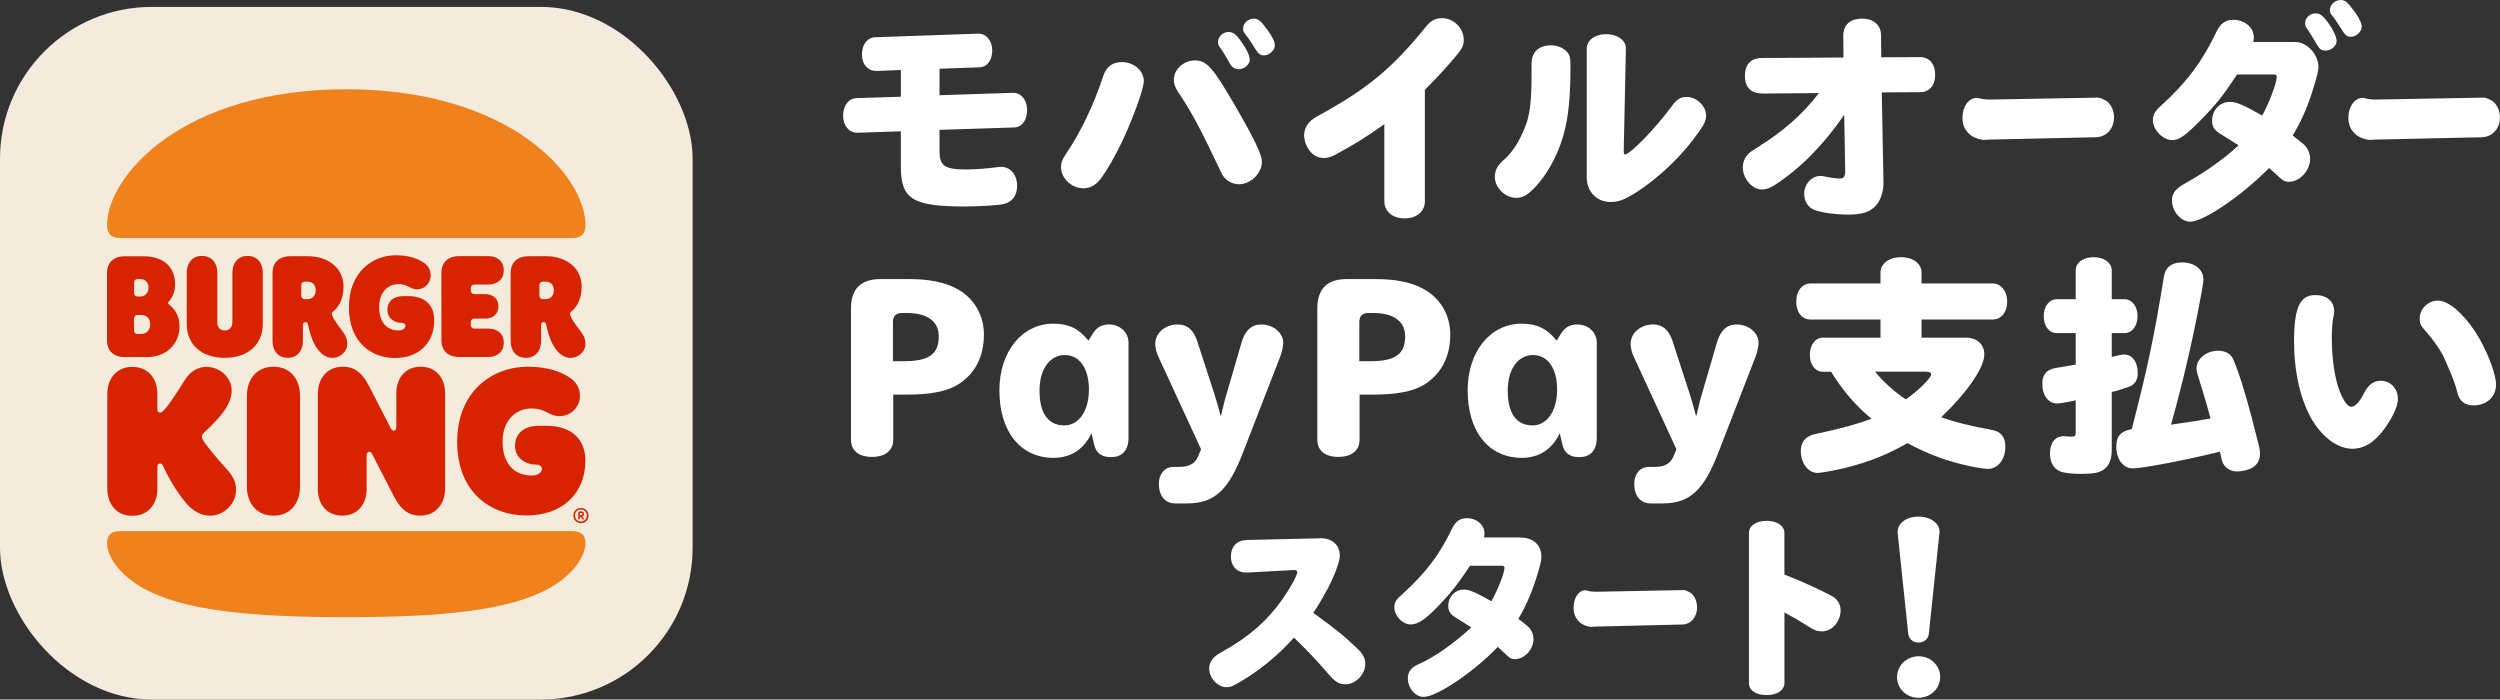 <?xml version="1.0" encoding="UTF-8"?>
<svg id="_レイヤー_2" data-name="レイヤー 2" xmlns="http://www.w3.org/2000/svg" viewBox="0 0 670 187.47">
  <rect x="0" y="0" width="670" height="187.47" fill="#333333" stroke="none"/>
  <defs>
    <style>
      .cls-1 {
        fill: #fff;
      }

      .cls-2 {
        fill: #d72300;
      }

      .cls-3 {
        fill: #ef821d;
      }

      .cls-4 {
        fill: #f5ebdc;
      }
    </style>
  </defs>
  <g id="design">
    <g>
      <g>
        <path class="cls-1" d="M234.9,19c-2.3.06-3.9-1.73-3.9-4.41s1.47-4.54,3.58-4.61l27.57-.96c2.11-.06,3.77,1.85,3.77,4.48s-1.34,4.48-3.45,4.54l-10.68.38v7.1l19.64-.64c2.24-.06,3.84,1.92,3.84,4.61s-1.34,4.61-3.52,4.67l-19.96.64v5.63c0,4.03,1.34,4.99,7.16,4.99,2.56,0,5.63-.26,8.44-.64.32-.06.64-.06.9-.06,2.56,0,4.29,2.11,4.29,5.12,0,2.62-1.34,4.35-3.71,4.86-1.47.32-6.65.64-10.3.64-13.94,0-17.14-1.98-17.14-10.62v-9.53l-11.58.38c-2.24.06-3.9-1.86-3.9-4.54s1.47-4.67,3.58-4.73l11.9-.38v-7.16l-6.52.26Z"/>
        <path class="cls-1" d="M306.54,21.75c0,1.98-2.75,9.59-5.69,15.93-1.98,4.09-3.9,7.55-5.82,10.17-1.28,1.73-2.88,2.62-4.67,2.62-3.13,0-6.01-2.69-6.01-5.63,0-1.28.32-2.11,1.53-3.9,3.9-5.82,7.16-12.67,9.85-20.72.77-2.37,2.49-3.58,4.92-3.58,3.26,0,5.89,2.3,5.89,5.12ZM330.39,27.25c5.69,9.79,7.8,14.14,7.8,16.12,0,3.07-3.01,6.01-6.14,6.01-1.47,0-3.01-.7-3.97-1.85-.45-.58-.58-.77-1.34-2.43-5.12-10.81-7.48-15.22-10.94-20.34-.9-1.41-1.22-2.24-1.22-3.39,0-2.75,2.62-5.18,5.69-5.18s4.8,1.98,10.11,11.07ZM332.51,10.94c1.54,2.11,2.43,3.97,2.43,5.05,0,1.28-1.47,2.56-2.94,2.56-.9,0-1.73-.45-2.18-1.15q-.06-.13-1.02-1.79c-.7-1.22-1.28-2.11-1.92-3.01-.32-.45-.45-.83-.45-1.34,0-1.47,1.34-2.69,2.81-2.69,1.15,0,2.05.64,3.26,2.37ZM339.8,8.19c1.22,1.66,1.86,3.07,1.86,3.97,0,1.28-1.47,2.69-2.88,2.69-.96,0-1.6-.45-2.3-1.66-.64-1.09-1.92-3.01-2.69-3.97-.58-.7-.64-.9-.64-1.6,0-1.41,1.34-2.62,2.94-2.62,1.15,0,1.86.64,3.71,3.2Z"/>
        <path class="cls-1" d="M381.88,53.86c0,2.81-2.17,4.67-5.44,4.67s-5.44-1.86-5.44-4.67v-20.6c-4.29,3.13-8,5.44-13.24,8.25-1.09.58-1.98.83-3.01.83-2.05,0-3.71-1.28-4.67-3.45-.38-.9-.58-1.86-.58-2.62,0-1.73.9-3.33,2.43-4.41q.38-.32,2.17-1.28c12.73-7.04,19.32-12.6,28.14-23.54,1.15-1.47,2.49-2.17,4.22-2.17,3.13,0,5.82,2.69,5.82,5.76,0,1.41-.38,2.3-1.53,3.71-2.94,3.58-5.56,6.4-8.89,9.72v29.81Z"/>
        <path class="cls-1" d="M410.47,17.01c0-3.07,1.92-4.86,5.24-4.86,1.6,0,3.26.64,4.22,1.73.77.9.96,1.54.96,3.97,0,11.77-1.15,18.23-4.35,24.75-1.73,3.52-4.03,6.72-6.46,8.83-1.15,1.09-2.43,1.6-3.71,1.6-3.01,0-5.76-2.75-5.76-5.63,0-1.53.64-2.94,1.92-4.09,2.81-2.43,4.54-5.12,6.27-9.47,1.22-3.13,1.66-6.72,1.66-14.07v-2.75ZM425.25,13.05c0-2.24,2.17-3.9,5.18-3.9s5.37,1.66,5.31,3.84l-.58,27.25v.26c0,.58.13.9.32.9,1.41,0,8.31-7.16,12.35-12.67,1.53-2.11,2.49-2.75,4.22-2.75,2.62,0,5.18,2.43,5.18,4.93,0,1.34-.38,2.24-1.92,4.41-4.29,6.2-10.62,12.28-16.82,16.25-3.2,1.98-4.67,2.56-6.84,2.56-3.71,0-6.4-2.75-6.4-6.59V13.05Z"/>
        <path class="cls-1" d="M494,9.4v-.19c.19-2.75,1.98-4.22,5.12-4.22,2.94,0,4.93,1.73,4.99,4.29l.06,6.08,10.43-.06c2.43,0,4.03,1.85,4.03,4.73s-1.54,4.67-4.09,4.67l-10.23.06.45,23.54v.32c.13,2.56-.77,5.24-2.18,6.65-1.6,1.6-3.65,2.24-7.04,2.24-3.58,0-7.04-.45-9.21-1.22-1.73-.64-2.81-2.3-2.81-4.35,0-2.62,1.98-4.8,4.41-4.8.32,0,.58.06,1.02.13,1.28.32,3.07.58,4.09.58.7,0,1.09-.19,1.28-.7.13-.32.26-1.21.19-1.41v-.13l-.26-14.84c-5.57,8.06-11.71,14.33-18.61,18.81-1.34.83-2.37,1.21-3.45,1.21-2.62,0-5.12-2.94-5.12-5.95,0-1.47.64-2.88,1.79-3.9.45-.38.51-.38,2.3-1.54,7.04-4.41,12.02-8.89,16.31-14.46l-15.03.13c-3.13,0-4.8-1.6-4.8-4.73s1.6-4.8,4.67-4.8l21.75-.13-.06-6.01Z"/>
        <path class="cls-1" d="M561.76,26.16h.15c.82-.13,2.56.7,3.27,1.47.87,1.02,1.38,2.37,1.38,3.84,0,3.01-2.05,5.24-4.86,5.31l-28.96.64-.46.06c-1.38.13-3.43-.58-4.4-1.47-1.38-1.28-1.94-2.56-1.94-4.54,0-2.88,1.69-5.24,3.79-5.24.26,0,.36,0,.77.13.97.26,1.84.32,2.92.32l28.34-.51Z"/>
        <path class="cls-1" d="M615.15,11.26c3.13,0,6.2,3.33,6.2,6.72,0,.9-.32,2.24-1.28,5.37-1.54,5.12-3.2,8.89-5.63,12.98,1.66,1.34,1.79,1.41,2.75,2.17,1.22.96,1.92,2.56,1.92,4.09,0,3.13-2.81,6.14-5.69,6.14-.96,0-1.6-.32-2.49-1.15-.96-.96-1.54-1.41-2.81-2.56-7.23,7.36-17.53,14.39-21.11,14.39-2.56,0-4.92-2.75-4.92-5.76,0-1.28.58-2.43,1.73-3.33.51-.45.64-.51,2.3-1.47,4.86-2.69,10.23-6.52,13.82-9.91l-4.67-2.94c-1.86-1.09-2.43-1.98-2.43-3.71,0-2.81,2.11-4.99,4.8-4.99,1.66,0,3.52.77,8.63,3.65,1.86-3.33,3.9-8.76,3.9-10.36,0-.45-.26-.64-.77-.64h-9.85l-.26.38c-3.65,5.5-5.5,7.8-9.85,12.22-3.9,3.9-5.44,4.99-7.29,4.99-2.49,0-5.18-2.75-5.18-5.37,0-1.41.64-2.49,2.11-3.77,6.91-6.27,11.13-11.9,14.9-19.83,1.09-2.3,2.43-3.26,4.61-3.26,3.01,0,5.44,2.11,5.44,4.67,0,.38-.06.64-.13,1.28h11.26ZM623.85,5.95c1.47,2.05,2.37,3.97,2.37,5.05,0,1.28-1.47,2.56-2.94,2.56-1.09,0-1.66-.38-2.37-1.66-1.28-2.17-1.92-3.26-2.69-4.29-.32-.45-.45-.9-.45-1.34,0-1.47,1.28-2.69,2.81-2.69,1.15,0,1.98.64,3.26,2.37ZM631.08,3.2c1.22,1.66,1.86,3.07,1.86,3.97,0,1.28-1.47,2.69-2.88,2.69-.96,0-1.6-.45-2.3-1.66-.64-1.09-1.92-3.01-2.69-3.97-.58-.7-.64-.9-.64-1.6,0-1.41,1.34-2.62,2.94-2.62,1.15,0,1.86.64,3.71,3.2Z"/>
        <path class="cls-1" d="M665.19,26.16h.15c.82-.13,2.56.7,3.27,1.47.87,1.02,1.38,2.37,1.38,3.84,0,3.01-2.05,5.24-4.86,5.31l-28.96.64-.46.06c-1.38.13-3.43-.58-4.4-1.47-1.38-1.28-1.94-2.56-1.94-4.54,0-2.88,1.69-5.24,3.79-5.24.26,0,.36,0,.77.13.97.26,1.84.32,2.92.32l28.34-.51Z"/>
      </g>
      <g>
        <rect class="cls-4" y="1.85" width="185.62" height="185.62" rx="40.67" ry="40.67"/>
        <g>
          <path class="cls-2" d="M153.08,101.49c1.44,1.07,2.35,2.63,2.35,4.65,0,2.72-2.22,5.39-5.51,5.39-2.84,0-3.5-2.06-7.57-2.06-3.33,0-7.66,2.39-7.66,8.93,0,5.88,3.17,9.05,7.82,9.05,1.4,0,2.72-.7,2.72-1.77,0-.86-.78-1.19-1.89-1.19-2.26,0-5.31-1.61-5.31-4.98,0-3.7,2.8-5.39,6.42-5.39h2.02c6.95,0,10.41,3.83,10.41,9.34,0,8.72-6.13,14.69-15.8,14.69s-18.56-6.3-18.56-19.75,9.34-20.12,18.93-20.12c5.35,0,9.13,1.36,11.64,3.21"/>
          <path class="cls-2" d="M106.21,114.33c0,.74-.25,1.07-.7,1.07-.33,0-.57-.21-.86-.78l-5.72-11.11c-2.18-4.24-4.44-5.23-7.04-5.23-4.32,0-6.71,3.25-6.71,7.32v25.43c0,3.99,2.3,7.16,6.54,7.16s6.54-3.17,6.54-7.16v-8.89c0-.74.25-1.07.7-1.07.33,0,.58.21.86.78l5.72,11.11c2.18,4.24,4.53,5.23,7.04,5.23,4.32,0,6.71-3.25,6.71-7.32v-25.43c0-3.99-2.3-7.16-6.54-7.16s-6.54,3.17-6.54,7.16v8.89"/>
          <path class="cls-2" d="M42.18,130.91v-5.84c0-.49.21-.86.7-.86.66,0,.82.66.99.99.95,2.26,3.7,7.08,6.25,9.92,1.73,1.89,3.87,3.09,6.13,3.09,3.83,0,7.03-3.33,7.03-6.91,0-2.22-.94-3.87-2.76-5.84-2.31-2.51-5.02-5.8-6.01-7.32-.37-.58-.41-.95-.41-1.11,0-.45.25-.78.74-1.23,1.15-1.07,3.99-3.74,5.56-6.17,1.19-1.85,1.69-3.54,1.69-4.94,0-3.58-3.25-6.38-6.79-6.38-2.26,0-4.4,1.27-5.84,3.62-1.93,3.13-4.24,6.75-5.72,8.19-.37.37-.58.45-.86.45-.49,0-.7-.33-.7-.86v-4.11c0-4.03-2.39-7.28-6.71-7.28s-6.71,3.25-6.71,7.28v25.35c0,4.03,2.35,7.28,6.71,7.28s6.71-3.25,6.71-7.28"/>
          <path class="cls-3" d="M32.14,142.35c-2.39,0-3.46,1.15-3.46,3.17,0,3.54,3.25,8.48,9.67,12.1,10.7,6.05,29.05,7.78,54.44,7.78s43.74-1.73,54.44-7.78c6.42-3.62,9.67-8.56,9.67-12.1,0-2.02-1.07-3.17-3.46-3.17H32.14Z"/>
          <path class="cls-3" d="M153.45,63.8c2.39,0,3.46-1.23,3.46-3.46,0-13.17-20.2-36.42-64.11-36.42S28.69,47.18,28.69,60.34c0,2.22,1.07,3.46,3.46,3.46h121.31Z"/>
          <path class="cls-2" d="M60.21,95.9c6.67,0,10.21-3.99,10.21-9.01v-13.87c0-2.47-1.44-4.44-4.07-4.44s-4.07,1.98-4.07,4.44v13.41c0,.99-.58,2.14-2.06,2.14s-1.98-1.15-1.98-2.14v-13.41c0-2.47-1.48-4.44-4.12-4.44s-4.07,1.98-4.07,4.44v13.87c0,5.02,3.5,9.01,10.16,9.01"/>
          <path class="cls-2" d="M130.04,85.4c1.98,0,3.54-1.19,3.54-3.29s-1.56-3.29-3.54-3.29h-2.84c-.7,0-1.03-.41-1.03-.95v-.66c0-.54.33-.95,1.03-.95h3.7c2.3,0,4.11-1.36,4.11-3.83s-1.81-3.79-4.11-3.79h-7.78c-3.25,0-4.82,1.89-4.82,4.44v18.15c0,2.55,1.56,4.44,4.82,4.44h7.78c2.3,0,4.11-1.36,4.11-3.83s-1.81-3.78-4.11-3.78h-3.7c-.7,0-1.03-.41-1.03-.95v-.78c0-.53.33-.95,1.03-.95h2.84Z"/>
          <path class="cls-2" d="M113.87,70.63c.95.74,1.56,1.81,1.56,3.21,0,1.89-1.48,3.7-3.66,3.7-1.89,0-2.34-1.4-5.06-1.4-2.22,0-5.1,1.65-5.1,6.17,0,4.07,2.1,6.25,5.19,6.25.99,0,1.85-.49,1.85-1.23,0-.57-.49-.82-1.28-.82-1.52,0-3.54-1.11-3.54-3.41,0-2.59,1.89-3.74,4.32-3.74h1.32c4.61,0,6.91,2.63,6.91,6.46,0,6.01-4.07,10.12-10.53,10.12s-12.34-4.32-12.34-13.62,6.21-13.91,12.59-13.91c3.62,0,6.05.95,7.78,2.22"/>
          <path class="cls-2" d="M80.41,106.06c0-4.32-2.51-7.78-7.12-7.78s-7.12,3.46-7.12,7.78v24.36c0,4.32,2.51,7.78,7.12,7.78s7.12-3.46,7.12-7.78v-24.36Z"/>
          <path class="cls-2" d="M37.7,89.52h-.74c-.7,0-1.03-.41-1.03-.95v-3.21c0-.54.33-.95,1.03-.95h.74c1.98,0,2.55,1.32,2.55,2.51,0,1.07-.58,2.59-2.55,2.59M35.93,75.73c0-.54.33-.95,1.03-.95h.53c1.77,0,2.31,1.23,2.31,2.3,0,.99-.53,2.39-2.31,2.39h-.53c-.7,0-1.03-.41-1.03-.94v-2.8ZM45.44,81.7c-.2-.17-.41-.33-.41-.49,0-.21.12-.29.33-.53.78-.91,1.56-2.35,1.56-4.44,0-4.94-3.33-7.57-8.52-7.57h-4.9c-3.25,0-4.82,1.89-4.82,4.44v18.15c0,2.55,1.56,4.44,4.82,4.44h5.8c5.47,0,8.81-3.66,8.81-8.23,0-3.66-2.18-5.35-2.68-5.76"/>
          <path class="cls-2" d="M82.35,80.18h-.58c-.7,0-1.03-.41-1.03-.95v-2.8c0-.53.33-.95,1.03-.95h.58c1.73,0,2.26,1.23,2.26,2.3s-.53,2.39-2.26,2.39M91.77,88.74c-1.19-1.56-2.26-2.92-2.8-4.36-.12-.33-.04-.62.33-.9,1.27-.99,2.76-3.17,2.76-6.62,0-5.23-4.32-8.19-9.55-8.19h-4.65c-3.25,0-4.82,1.89-4.82,4.44v18.35c0,2.47,1.44,4.44,4.07,4.44s4.07-1.98,4.07-4.44v-4.36c0-.53.25-.78.66-.78.49,0,.66.29.74.78.37,2.1,1.36,4.94,2.47,6.38,1.4,1.85,2.72,2.43,4.03,2.43,2.14,0,3.99-1.69,3.99-3.79,0-1.4-.58-2.43-1.32-3.37"/>
          <path class="cls-2" d="M146.17,80.18h-.58c-.7,0-1.03-.41-1.03-.95v-2.8c0-.53.33-.95,1.03-.95h.58c1.73,0,2.26,1.23,2.26,2.3s-.53,2.39-2.26,2.39M155.59,88.74c-1.4-1.77-2.26-2.92-2.8-4.36-.12-.33-.04-.62.33-.9,1.27-.99,2.76-3.17,2.76-6.62,0-5.23-4.32-8.19-9.55-8.19h-4.65c-3.25,0-4.82,1.89-4.82,4.44v18.35c0,2.47,1.44,4.44,4.08,4.44s4.07-1.98,4.07-4.44v-4.36c0-.53.25-.78.66-.78.49,0,.66.29.74.78.37,2.1,1.36,4.94,2.47,6.38,1.4,1.85,2.72,2.43,4.03,2.43,2.14,0,3.99-1.69,3.99-3.79,0-1.4-.58-2.43-1.32-3.37"/>
          <path class="cls-2" d="M155.69,139.78c-.79,0-1.59-.57-1.59-1.63s.8-1.62,1.59-1.62,1.59.6,1.59,1.62-.8,1.63-1.59,1.63M155.69,136.12c-1.17,0-2.03.93-2.03,2.03,0,1.17.86,2.05,2.03,2.05s2.03-.86,2.03-2.05c0-1.11-.86-2.03-2.03-2.03"/>
          <path class="cls-2" d="M155.41,138.04v-.57h.35c.22,0,.34.1.34.28,0,.17-.14.29-.39.29h-.3ZM155.95,138.38c.42-.07.59-.35.59-.66,0-.37-.32-.65-.77-.65h-.58c-.11,0-.21.11-.21.22v1.73c0,.11.1.21.21.21.13,0,.22-.1.22-.21v-.59h.07l.61.72c.04.05.1.1.18.1.12,0,.21-.08.21-.21,0-.04-.03-.1-.07-.14l-.46-.51Z"/>
        </g>
      </g>
      <g>
        <path class="cls-1" d="M239.38,117.84c0,2.88-2.11,4.61-5.69,4.61s-5.63-1.73-5.63-4.61v-35.12c0-5.31,2.62-7.93,7.93-7.93h7.55c5.44,0,9.66.83,12.92,2.62,4.54,2.43,7.23,6.97,7.23,12.28,0,6.01-2.49,10.68-7.16,13.5-2.94,1.73-7.36,2.56-13.3,2.56h-3.84v12.09ZM242.32,96.8c6.65,0,9.27-1.92,9.27-6.65,0-4.03-3.07-6.27-8.57-6.27h-1.28c-1.6,0-2.43.83-2.43,2.43v10.49h3.01Z"/>
        <path class="cls-1" d="M292.98,89.25c.96-1.53,2.37-2.3,4.22-2.3,2.94,0,5.24,2.11,5.24,4.86v25.52c0,3.33-1.66,5.18-4.67,5.18-2.56,0-4.03-1.09-4.54-3.39l-.7-3.01c-2.11,4.35-5.56,6.59-10.17,6.59-8.89,0-14.52-7.04-14.52-18.1,0-10.36,6.08-17.85,14.46-17.85,4.09,0,6.78,1.28,9.4,4.54l1.28-2.05ZM278.59,104.67c0,6.08,2.3,9.34,6.65,9.34,3.9,0,6.59-3.9,6.59-9.59s-2.49-9.27-6.46-9.27-6.78,3.71-6.78,9.53Z"/>
        <path class="cls-1" d="M310.38,95.45c-.45-.96-.77-2.3-.77-3.26,0-2.94,2.62-5.24,6.08-5.24,2.43,0,4.16,1.47,5.12,4.35l4.61,14.2c.58,1.85,1.22,3.97,1.66,5.82h.19c.32-1.53,1.15-4.86,1.47-5.82l3.97-13.62c.96-3.33,2.69-4.92,5.31-4.92,3.2,0,5.89,2.24,5.89,4.92,0,.83-.38,2.56-.77,3.58l-9.85,25.39c-4.03,10.62-7.8,14.07-15.22,14.07h-3.01c-2.81,0-4.48-1.98-4.48-5.31,0-2.62,1.6-4.48,3.9-4.48h1.53c2.69,0,4.29-.9,5.05-2.75l.83-1.98-11.51-24.95Z"/>
        <path class="cls-1" d="M364.36,117.84c0,2.88-2.11,4.61-5.69,4.61s-5.63-1.73-5.63-4.61v-35.12c0-5.31,2.62-7.93,7.93-7.93h7.55c5.44,0,9.66.83,12.92,2.62,4.54,2.43,7.23,6.97,7.23,12.28,0,6.01-2.49,10.68-7.16,13.5-2.94,1.73-7.36,2.56-13.3,2.56h-3.84v12.09ZM367.3,96.8c6.65,0,9.28-1.92,9.28-6.65,0-4.03-3.07-6.27-8.57-6.27h-1.28c-1.6,0-2.43.83-2.43,2.43v10.49h3.01Z"/>
        <path class="cls-1" d="M418.47,89.25c.96-1.53,2.37-2.3,4.22-2.3,2.94,0,5.24,2.11,5.24,4.86v25.52c0,3.33-1.66,5.18-4.67,5.18-2.56,0-4.03-1.09-4.54-3.39l-.7-3.01c-2.11,4.35-5.56,6.59-10.17,6.59-8.89,0-14.52-7.04-14.52-18.1,0-10.36,6.08-17.85,14.46-17.85,4.09,0,6.78,1.28,9.4,4.54l1.28-2.05ZM404.07,104.67c0,6.08,2.3,9.34,6.65,9.34,3.9,0,6.59-3.9,6.59-9.59s-2.49-9.27-6.46-9.27-6.78,3.71-6.78,9.53Z"/>
        <path class="cls-1" d="M437.78,95.45c-.45-.96-.77-2.3-.77-3.26,0-2.94,2.62-5.24,6.08-5.24,2.43,0,4.16,1.47,5.12,4.35l4.61,14.2c.58,1.85,1.22,3.97,1.66,5.82h.19c.32-1.53,1.15-4.86,1.47-5.82l3.97-13.62c.96-3.33,2.69-4.92,5.31-4.92,3.2,0,5.89,2.24,5.89,4.92,0,.83-.38,2.56-.77,3.58l-9.85,25.39c-4.03,10.62-7.8,14.07-15.22,14.07h-3.01c-2.81,0-4.48-1.98-4.48-5.31,0-2.62,1.6-4.48,3.9-4.48h1.53c2.69,0,4.29-.9,5.05-2.75l.83-1.98-11.51-24.95Z"/>
        <path class="cls-1" d="M526.75,90.47c3.01,0,5.05,1.79,5.05,4.48,0,3.58-4.54,10.17-11.58,16.89,3.45,1.21,7.93,2.37,13.69,3.39,2.37.45,3.52,1.92,3.52,4.48,0,3.45-1.98,5.95-4.67,5.95-.7,0-3.01-.32-4.99-.77-5.76-1.21-10.87-3.07-16.57-6.14-5.31,3.07-10.43,5.12-16.95,6.72-2.81.64-6.2,1.28-7.16,1.28-2.49,0-4.48-2.62-4.48-5.88,0-1.86.83-3.33,2.37-4.03.51-.26.83-.38,2.11-.64,6.52-1.41,10.87-2.62,14.46-3.97-4.16-3.45-7.87-7.74-10.81-12.6h-2.18c-2.11,0-3.52-1.85-3.52-4.54s1.47-4.6,3.52-4.6h15.41v-4.86h-18.74c-2.3,0-3.84-1.92-3.84-4.8s1.6-4.86,3.84-4.86h18.74v-2.88c0-2.43,2.24-4.16,5.5-4.16s5.5,1.73,5.5,4.16v2.88h19.12c2.17,0,3.84,2.11,3.84,4.8,0,2.88-1.6,4.86-3.84,4.86h-19.12v4.86h11.77ZM502.51,99.61c2.24,2.75,5.31,5.5,8.25,7.42,3.39-2.37,6.78-5.69,6.78-6.72,0-.45-.51-.7-1.47-.7h-13.56Z"/>
        <path class="cls-1" d="M565.95,95.65c.7-.13,1.22-.26,1.92-.45.58-.13.96-.19,1.34-.19,2.24,0,3.71,1.98,3.71,4.99,0,1.92-.83,3.13-2.49,3.71-1.66.58-3.52,1.15-4.48,1.34v15.42c0,4.35-1.92,6.33-6.2,6.46-.96.06-1.66.06-2.17.06-1.6,0-3.26-.13-4.54-.38-2.3-.45-3.65-2.3-3.65-5.05,0-2.94,1.41-4.67,3.77-4.67.51.06,1.22.13,1.98.13.96,0,1.15-.19,1.15-1.15v-8.57c-2.49.51-4.22.83-4.92.83-2.43,0-4.03-2.11-4.03-5.37,0-2.49,1.28-3.84,4.03-4.22.45-.06,3.71-.58,4.92-.83v-8.44h-5.05c-2.11,0-3.52-1.86-3.52-4.54s1.47-4.54,3.52-4.54h5.05v-7.74c0-2.05,1.98-3.52,4.8-3.52s4.86,1.47,4.86,3.52v7.74h3.39c2.05,0,3.52,1.92,3.52,4.54s-1.47,4.54-3.52,4.54h-3.39v6.4ZM583.48,113.56c3.97-.58,5.5-.77,8.95-1.41-1.21-4.48-2.37-8.25-3.45-11.7-.26-.96-.32-1.22-.32-1.73,0-2.56,2.69-4.73,5.82-4.73,1.85,0,3.39.83,3.97,2.18,1.92,4.41,3.97,11.32,6.97,23.41.19.77.26,1.41.26,1.98,0,2.37-1.28,3.84-3.84,4.48-.83.19-1.73.32-2.17.32-2.05,0-3.65-1.09-4.16-2.88-.13-.58-.38-1.66-.58-2.43-9.28,2.3-20.79,4.48-23.35,4.48s-4.41-2.43-4.41-5.88c0-2.75,1.21-4.09,4.16-4.67,4.22-16.37,6.01-24.82,8.57-40.68.38-2.62,2.05-3.97,4.86-3.97,3.39,0,5.76,1.86,5.76,4.61,0,1.53-2.49,14.26-4.54,22.77l-.83,3.52c-1.73,6.84-2.11,8.32-3.33,12.6l1.66-.26Z"/>
        <path class="cls-1" d="M625.56,83.37c0,.58,0,.7-.32,2.17-.19,1.15-.32,3.2-.32,5.12,0,6.2,1.02,12.02,2.62,15.41,1.02,2.05,1.79,2.94,2.69,2.94.96,0,2.24-1.41,3.39-3.77,1.09-2.11,2.56-3.2,4.41-3.2,2.62,0,4.61,2.11,4.61,4.86,0,1.79-1.15,4.48-3.2,7.42-2.75,4.03-5.69,5.95-9.02,5.95-4.67,0-9.66-4.41-12.35-10.87-2.17-5.12-3.26-11.19-3.26-17.85,0-9.08,1.53-12.47,5.69-12.47,3.07,0,5.05,1.66,5.05,4.29ZM663.37,88.93c2.94,4.48,5.57,11.13,5.57,14.14,0,3.26-2.49,5.57-6.01,5.57-2.3,0-3.77-1.09-4.29-3.2-.58-2.43-1.28-4.22-3.13-8.44-1.22-2.94-3.01-5.5-5.82-8.7-.96-1.02-1.21-1.73-1.21-2.94,0-2.62,2.24-4.8,4.92-4.8s6.59,3.2,9.98,8.38Z"/>
      </g>
      <g>
        <path class="cls-1" d="M353.74,144.24c3.22-.06,5.33,1.78,5.33,4.67,0,2.61-3.17,9.51-7.11,15.35,5.89,4.23,8.22,6.12,12,9.73,1.33,1.33,1.94,2.5,1.94,3.95,0,2.78-2.61,5.45-5.28,5.45-1.78,0-2.72-.56-4.72-2.89-3.44-4-5.95-6.56-9.11-9.62-4.45,4.95-9.34,8.9-14.78,12.07-1.89,1.06-2.28,1.22-3.28,1.22-2.39,0-4.67-2.45-4.67-5,0-1.33.67-2.56,1.89-3.5q.39-.33,1.78-1.11c7-3.89,11.84-8.12,16-14.01,1.95-2.78,3.95-6.39,3.95-7.17,0-.44-.39-.67-1.06-.61l-12.23.67c-2.72.17-4.5-1.56-4.5-4.28s1.61-4.39,4.33-4.45l19.5-.44Z"/>
        <path class="cls-1" d="M407.53,144.07c3.39,0,5.56,2,5.56,5.06,0,.83-.11,1.45-.56,3.11-1.61,5.67-3.17,9.45-5.61,13.62,1.56,1.17,1.78,1.39,2.39,1.89,1.06.89,1.67,2.17,1.67,3.56,0,2.72-2.44,5.34-4.95,5.34-.83,0-1.39-.22-2.22-1.06-.72-.67-1.5-1.39-2.39-2.22-6.34,6.62-16.34,13.4-19.84,13.4-2.28,0-4.28-2.34-4.28-5,0-1.67.83-2.84,2.67-3.67,4.17-1.78,9.45-5.45,14.34-9.95-2.45-1.56-2.89-1.83-4.06-2.56-1.56-.95-2.11-1.72-2.11-3.23,0-2.45,1.83-4.34,4.17-4.34,1.44,0,2.72.5,7.39,3.11,1.72-3.06,3.5-7.56,3.5-8.95,0-.39-.22-.56-.67-.56h-8.56l-.22.33c-2.95,4.45-4.89,6.95-8.22,10.4-3.45,3.61-5.5,5-7.45,5-2.17,0-4.39-2.28-4.39-4.56,0-1.39.44-2.11,2.33-3.73,6.11-5.56,9.78-10.4,13.11-17.35.94-2,2.17-2.84,4-2.84,2.61,0,4.72,1.83,4.72,4.06,0,.33-.06.56-.11,1.11h9.78Z"/>
        <path class="cls-1" d="M450.9,158.14h.12c.67-.11,2.08.61,2.67,1.28.71.89,1.13,2.06,1.13,3.34,0,2.61-1.67,4.56-3.96,4.61l-23.59.56-.38.06c-1.13.11-2.79-.5-3.58-1.28-1.13-1.11-1.58-2.22-1.58-3.95,0-2.5,1.38-4.56,3.08-4.56.21,0,.29,0,.63.11.79.22,1.5.28,2.38.28l23.09-.44Z"/>
        <path class="cls-1" d="M478.22,183.11c0,1.89-1.95,3.17-4.78,3.17s-4.72-1.28-4.72-3.17v-40.31c0-1.89,1.94-3.22,4.72-3.22s4.78,1.33,4.78,3.22v11.18c4.39,1.72,8.78,3.67,12.56,5.67,1.61.83,2.5,2.22,2.5,3.89,0,3.06-2.28,5.67-5,5.67-1.22,0-2.17-.33-3.83-1.45-2.56-1.61-3.72-2.28-6.22-3.61v18.96Z"/>
        <path class="cls-1" d="M519.96,181.44c0,3.11-2.56,5.56-5.83,5.56s-5.72-2.5-5.72-5.56,2.56-5.56,5.78-5.56,5.78,2.45,5.78,5.56ZM516.96,169.76c-.17,1.45-1.28,2.45-2.78,2.45s-2.61-.95-2.78-2.45l-2.78-26.47c-.06-.33-.06-.5-.06-.56-.11-2.45,2.28-4.28,5.61-4.28s5.89,1.95,5.61,4.34l-.06.5-2.78,26.47Z"/>
      </g>
    </g>
  </g>
</svg>